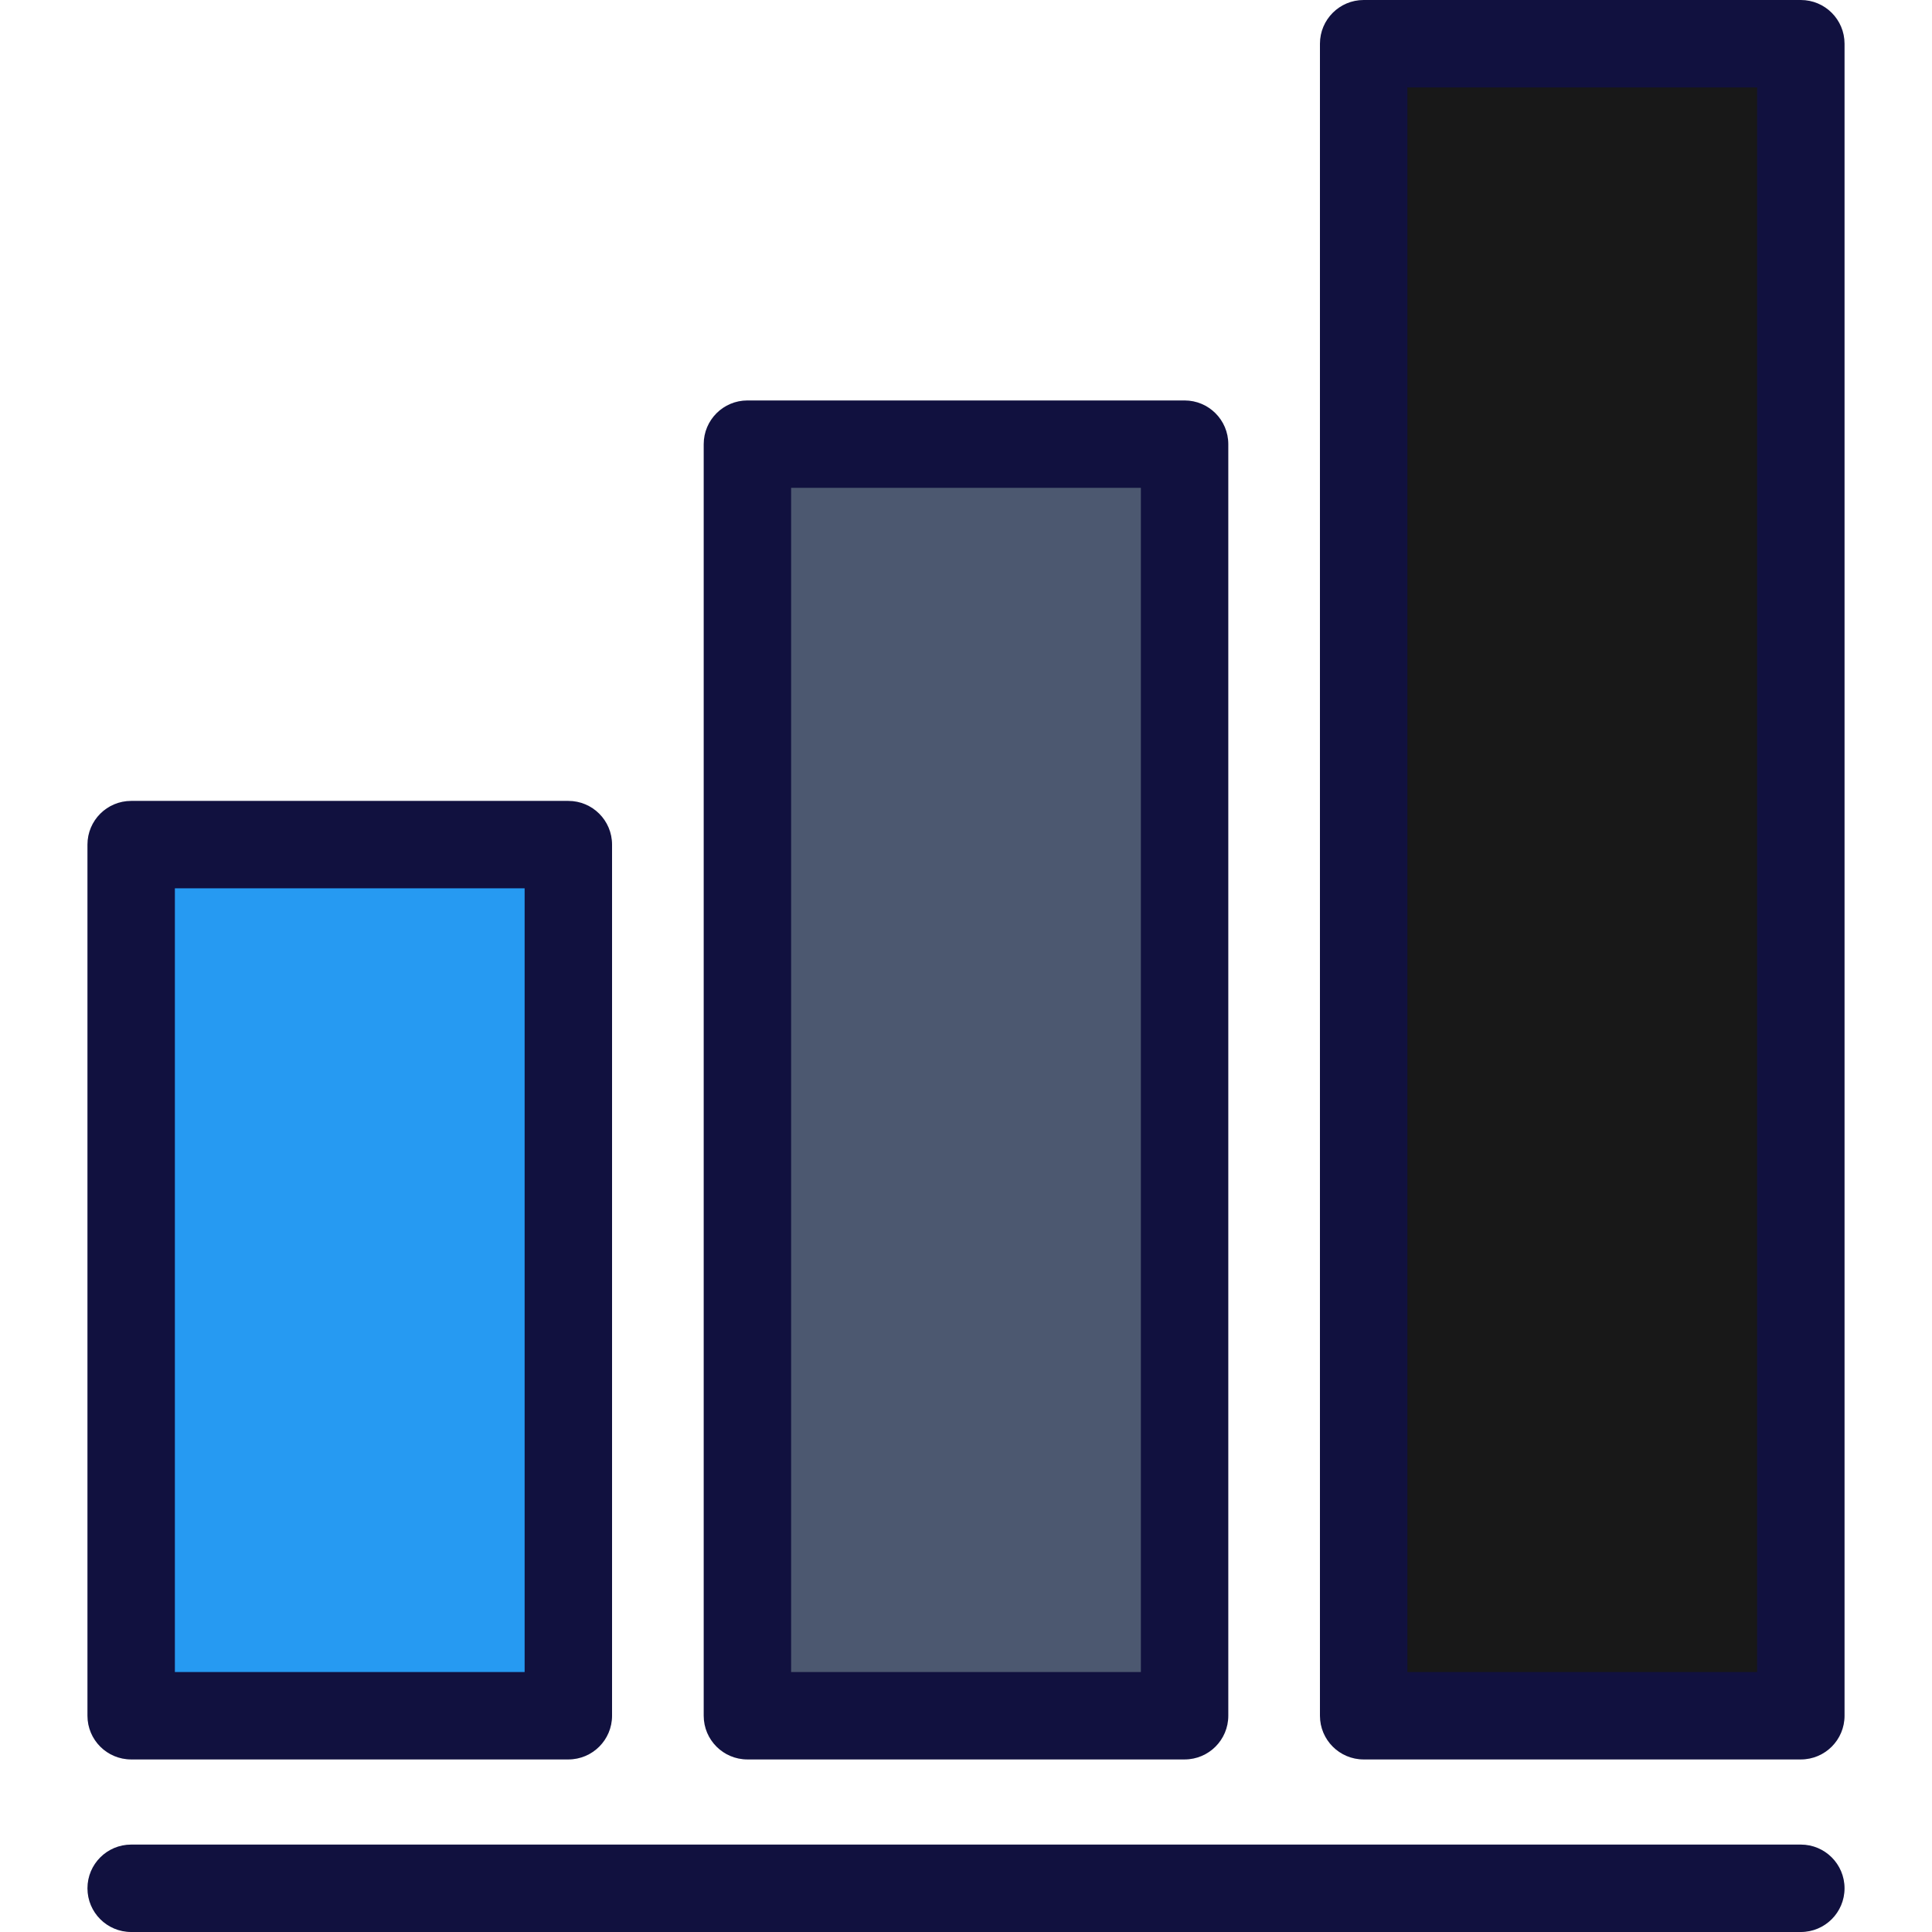 <?xml version="1.0" encoding="iso-8859-1"?>
<!-- Uploaded to: SVG Repo, www.svgrepo.com, Generator: SVG Repo Mixer Tools -->
<svg version="1.1" id="Layer_1" xmlns="http://www.w3.org/2000/svg" xmlns:xlink="http://www.w3.org/1999/xlink" 
	 viewBox="0 0 512 512" xml:space="preserve">
<rect x="34.762" y="223.832" style="fill:#269AF2;" width="115.86" height="230.852"/>
<rect x="198.069" y="117.702" style="fill:#4C5870;" width="115.86" height="336.982"/>
<rect x="361.388" y="11.584" style="fill:#181818;" width="115.86" height="443.1"/>
<g>
	<path style="fill:#11113F;" d="M34.76,466.272h115.857c6.397,0,11.584-5.186,11.584-11.584V223.831
		c0-6.398-5.187-11.584-11.584-11.584H34.76c-6.397,0-11.584,5.186-11.584,11.584v230.858
		C23.176,461.086,28.362,466.272,34.76,466.272z M46.344,235.415h92.689v207.69H46.344V235.415z"/>
	<path style="fill:#11113F;" d="M198.072,466.272h115.856c6.397,0,11.584-5.186,11.584-11.584V117.707
		c0-6.398-5.187-11.584-11.584-11.584H198.072c-6.397,0-11.584,5.186-11.584,11.584v336.982
		C186.488,461.086,191.675,466.272,198.072,466.272z M209.655,129.29h92.688v313.814h-92.688V129.29z"/>
	<path style="fill:#11113F;" d="M477.239,0H361.383C354.987,0,349.8,5.186,349.8,11.584v443.105c0,6.398,5.187,11.584,11.584,11.584
		H477.24c6.397,0,11.584-5.186,11.584-11.584V11.584C488.823,5.186,483.637,0,477.239,0z M465.655,443.105h-92.689V23.167h92.689
		V443.105z"/>
	<path style="fill:#11113F;" d="M477.239,488.833H34.76c-6.397,0-11.584,5.186-11.584,11.584c0,6.398,5.187,11.584,11.584,11.584
		h442.479c6.397,0,11.584-5.186,11.584-11.584C488.823,494.019,483.637,488.833,477.239,488.833z"/>
</g>
</svg>